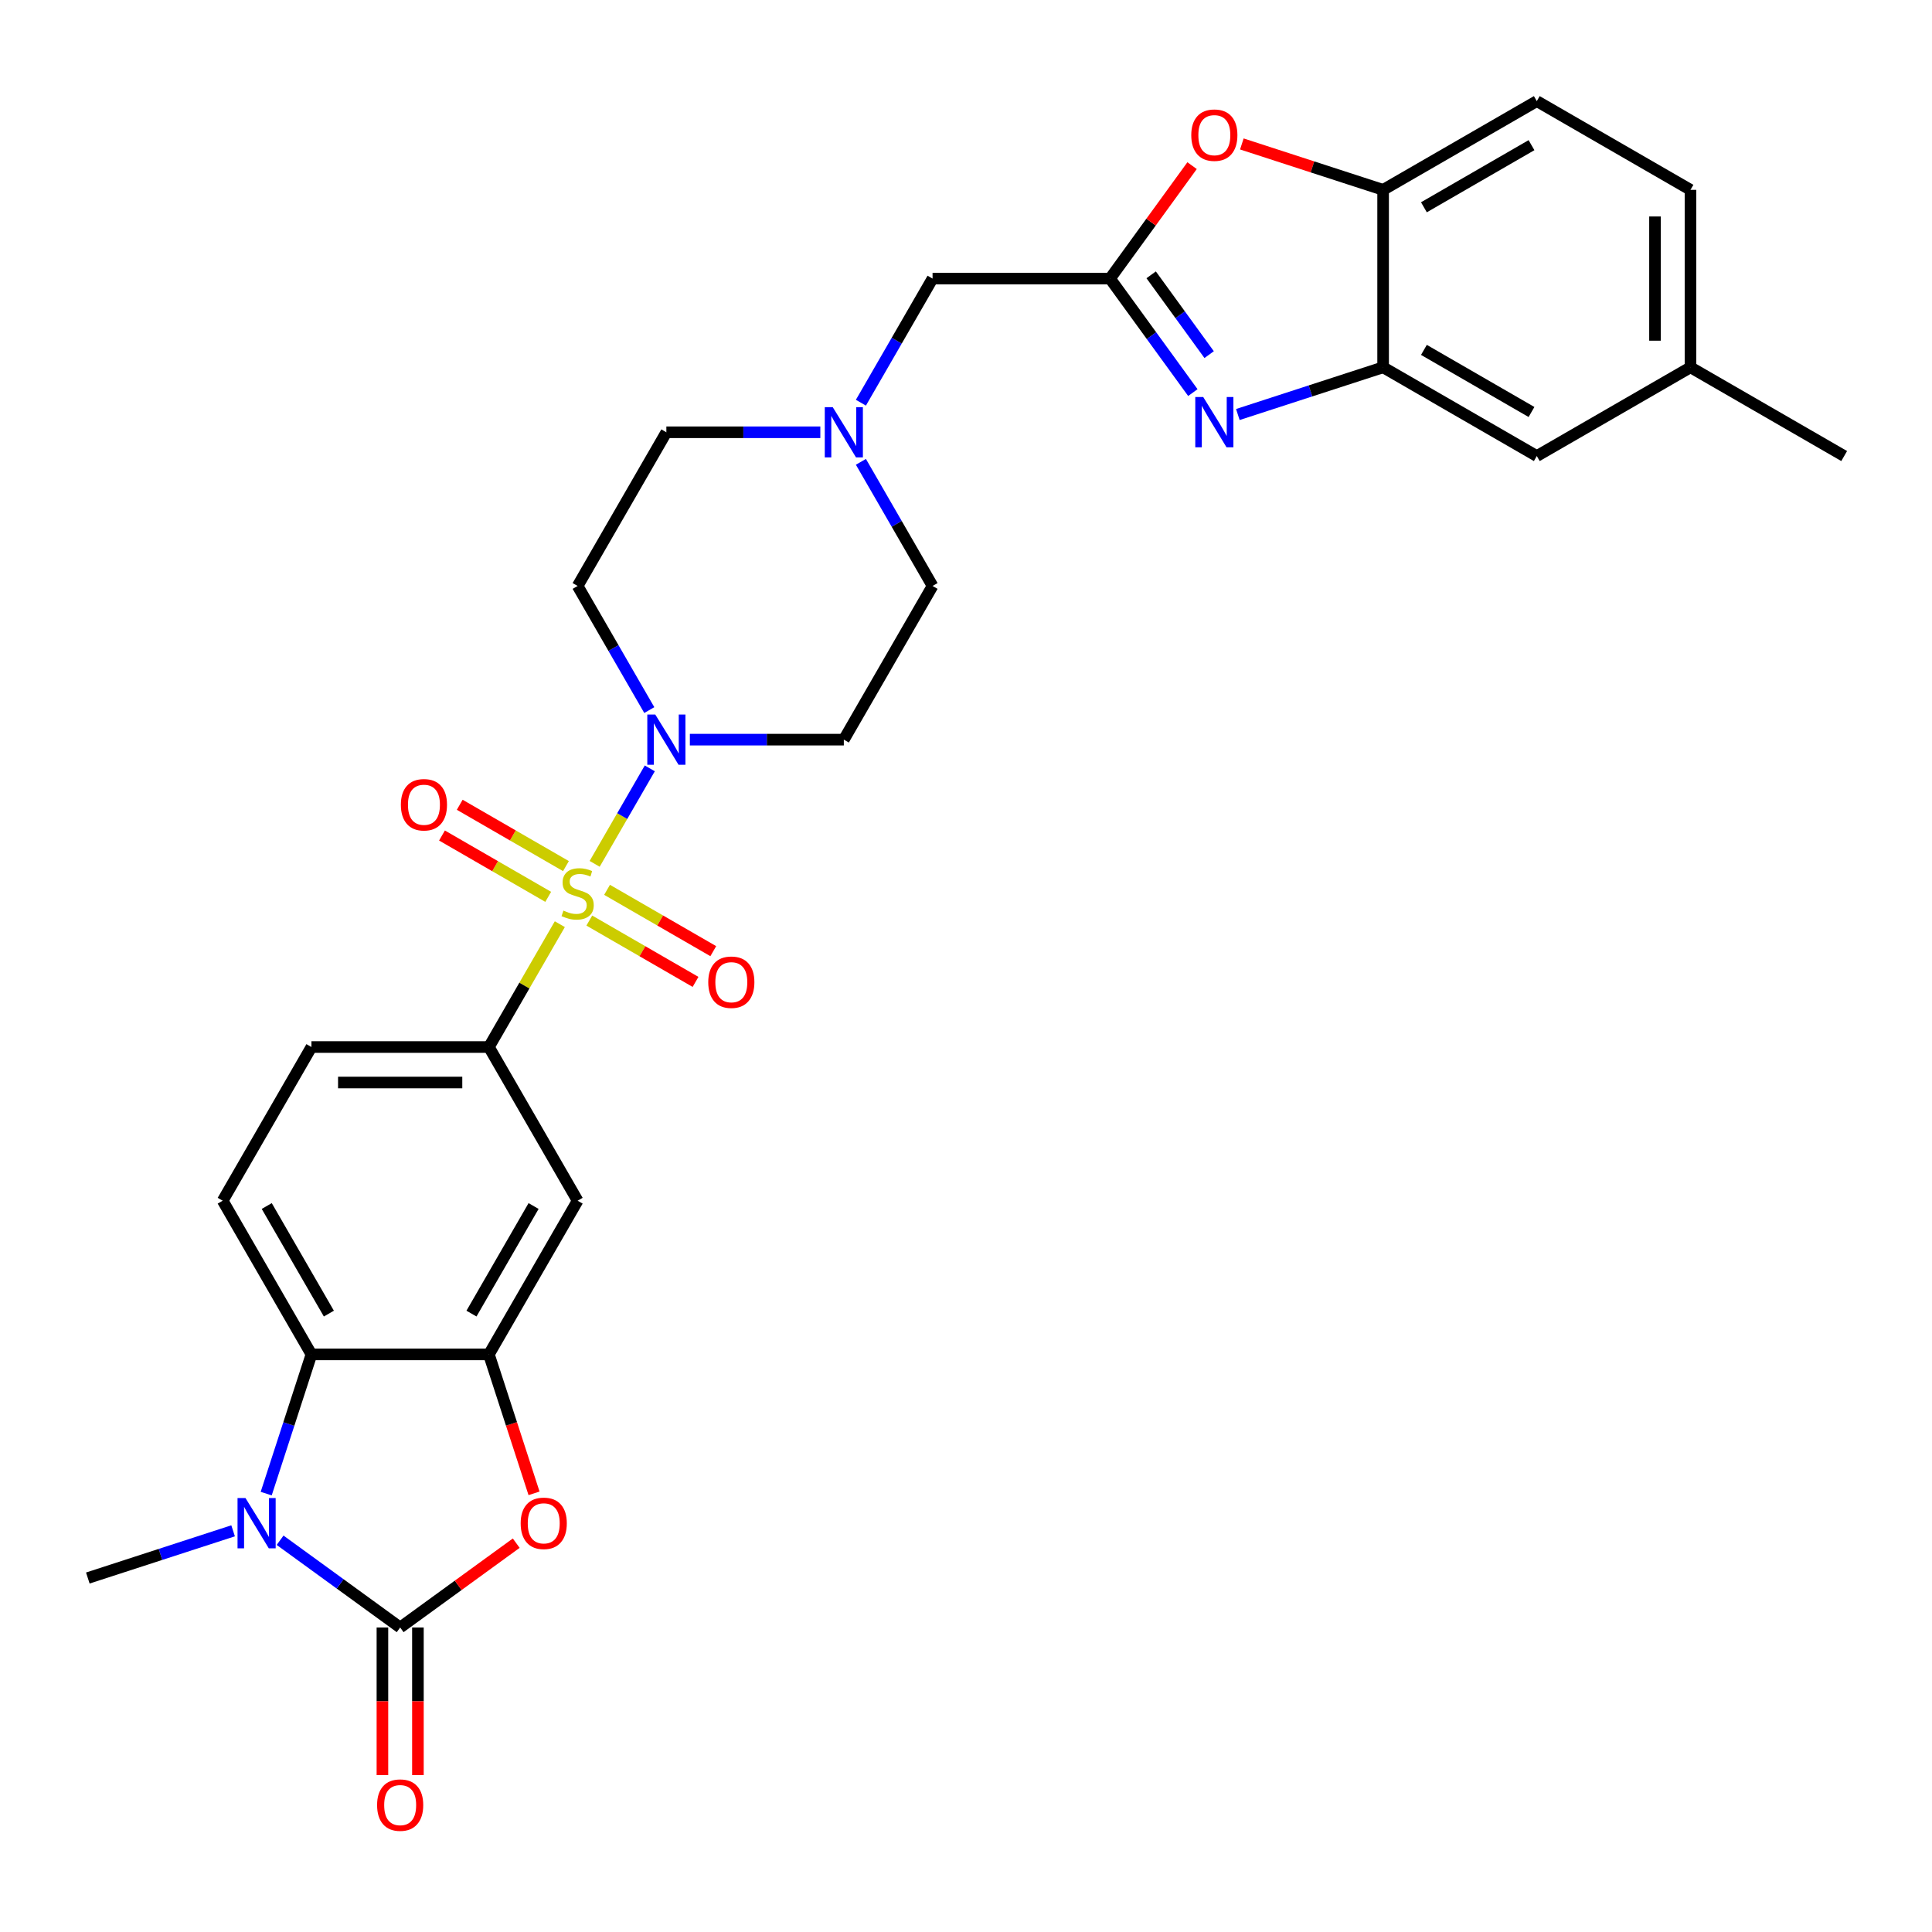 <?xml version='1.0' encoding='iso-8859-1'?>
<svg version='1.1' baseProfile='full'
              xmlns='http://www.w3.org/2000/svg'
                      xmlns:rdkit='http://www.rdkit.org/xml'
                      xmlns:xlink='http://www.w3.org/1999/xlink'
                  xml:space='preserve'
width='1000px' height='1000px' viewBox='0 0 1000 1000'>
<!-- END OF HEADER -->
<rect style='opacity:1.0;fill:#FFFFFF;stroke:none' width='1000' height='1000' x='0' y='0'> </rect>
<path class='bond-3' d='M 307.796,447.124 L 322.062,422.414' style='fill:none;fill-rule:evenodd;stroke:#CCCC00;stroke-width:6px;stroke-linecap:butt;stroke-linejoin:miter;stroke-opacity:1' />
<path class='bond-3' d='M 322.062,422.414 L 336.329,397.703' style='fill:none;fill-rule:evenodd;stroke:#0000FF;stroke-width:6px;stroke-linecap:butt;stroke-linejoin:miter;stroke-opacity:1' />
<path class='bond-8' d='M 289.765,478.354 L 271.41,510.147' style='fill:none;fill-rule:evenodd;stroke:#CCCC00;stroke-width:6px;stroke-linecap:butt;stroke-linejoin:miter;stroke-opacity:1' />
<path class='bond-8' d='M 271.41,510.147 L 253.054,541.939' style='fill:none;fill-rule:evenodd;stroke:#000000;stroke-width:6px;stroke-linecap:butt;stroke-linejoin:miter;stroke-opacity:1' />
<path class='bond-14' d='M 305.026,476.486 L 332.517,492.358' style='fill:none;fill-rule:evenodd;stroke:#CCCC00;stroke-width:6px;stroke-linecap:butt;stroke-linejoin:miter;stroke-opacity:1' />
<path class='bond-14' d='M 332.517,492.358 L 360.008,508.23' style='fill:none;fill-rule:evenodd;stroke:#FF0000;stroke-width:6px;stroke-linecap:butt;stroke-linejoin:miter;stroke-opacity:1' />
<path class='bond-14' d='M 314.211,460.576 L 341.702,476.448' style='fill:none;fill-rule:evenodd;stroke:#CCCC00;stroke-width:6px;stroke-linecap:butt;stroke-linejoin:miter;stroke-opacity:1' />
<path class='bond-14' d='M 341.702,476.448 L 369.193,492.32' style='fill:none;fill-rule:evenodd;stroke:#FF0000;stroke-width:6px;stroke-linecap:butt;stroke-linejoin:miter;stroke-opacity:1' />
<path class='bond-15' d='M 292.938,448.294 L 265.447,432.422' style='fill:none;fill-rule:evenodd;stroke:#CCCC00;stroke-width:6px;stroke-linecap:butt;stroke-linejoin:miter;stroke-opacity:1' />
<path class='bond-15' d='M 265.447,432.422 L 237.956,416.55' style='fill:none;fill-rule:evenodd;stroke:#FF0000;stroke-width:6px;stroke-linecap:butt;stroke-linejoin:miter;stroke-opacity:1' />
<path class='bond-15' d='M 283.752,464.204 L 256.261,448.332' style='fill:none;fill-rule:evenodd;stroke:#CCCC00;stroke-width:6px;stroke-linecap:butt;stroke-linejoin:miter;stroke-opacity:1' />
<path class='bond-15' d='M 256.261,448.332 L 228.771,432.46' style='fill:none;fill-rule:evenodd;stroke:#FF0000;stroke-width:6px;stroke-linecap:butt;stroke-linejoin:miter;stroke-opacity:1' />
<path class='bond-0' d='M 207.127,842.388 L 237.164,820.564' style='fill:none;fill-rule:evenodd;stroke:#000000;stroke-width:6px;stroke-linecap:butt;stroke-linejoin:miter;stroke-opacity:1' />
<path class='bond-0' d='M 237.164,820.564 L 267.202,798.741' style='fill:none;fill-rule:evenodd;stroke:#FF0000;stroke-width:6px;stroke-linecap:butt;stroke-linejoin:miter;stroke-opacity:1' />
<path class='bond-19' d='M 197.941,842.388 L 197.941,880.59' style='fill:none;fill-rule:evenodd;stroke:#000000;stroke-width:6px;stroke-linecap:butt;stroke-linejoin:miter;stroke-opacity:1' />
<path class='bond-19' d='M 197.941,880.59 L 197.941,918.793' style='fill:none;fill-rule:evenodd;stroke:#FF0000;stroke-width:6px;stroke-linecap:butt;stroke-linejoin:miter;stroke-opacity:1' />
<path class='bond-19' d='M 216.312,842.388 L 216.312,880.59' style='fill:none;fill-rule:evenodd;stroke:#000000;stroke-width:6px;stroke-linecap:butt;stroke-linejoin:miter;stroke-opacity:1' />
<path class='bond-19' d='M 216.312,880.59 L 216.312,918.793' style='fill:none;fill-rule:evenodd;stroke:#FF0000;stroke-width:6px;stroke-linecap:butt;stroke-linejoin:miter;stroke-opacity:1' />
<path class='bond-32' d='M 207.127,842.388 L 176.051,819.81' style='fill:none;fill-rule:evenodd;stroke:#000000;stroke-width:6px;stroke-linecap:butt;stroke-linejoin:miter;stroke-opacity:1' />
<path class='bond-32' d='M 176.051,819.81 L 144.976,797.233' style='fill:none;fill-rule:evenodd;stroke:#0000FF;stroke-width:6px;stroke-linecap:butt;stroke-linejoin:miter;stroke-opacity:1' />
<path class='bond-1' d='M 137.786,773.094 L 149.493,737.065' style='fill:none;fill-rule:evenodd;stroke:#0000FF;stroke-width:6px;stroke-linecap:butt;stroke-linejoin:miter;stroke-opacity:1' />
<path class='bond-1' d='M 149.493,737.065 L 161.199,701.037' style='fill:none;fill-rule:evenodd;stroke:#000000;stroke-width:6px;stroke-linecap:butt;stroke-linejoin:miter;stroke-opacity:1' />
<path class='bond-26' d='M 120.652,792.348 L 83.053,804.565' style='fill:none;fill-rule:evenodd;stroke:#0000FF;stroke-width:6px;stroke-linecap:butt;stroke-linejoin:miter;stroke-opacity:1' />
<path class='bond-26' d='M 83.053,804.565 L 45.455,816.781' style='fill:none;fill-rule:evenodd;stroke:#000000;stroke-width:6px;stroke-linecap:butt;stroke-linejoin:miter;stroke-opacity:1' />
<path class='bond-2' d='M 617.421,203.203 L 595.984,173.699' style='fill:none;fill-rule:evenodd;stroke:#0000FF;stroke-width:6px;stroke-linecap:butt;stroke-linejoin:miter;stroke-opacity:1' />
<path class='bond-2' d='M 595.984,173.699 L 574.548,144.194' style='fill:none;fill-rule:evenodd;stroke:#000000;stroke-width:6px;stroke-linecap:butt;stroke-linejoin:miter;stroke-opacity:1' />
<path class='bond-2' d='M 625.852,183.554 L 610.847,162.9' style='fill:none;fill-rule:evenodd;stroke:#0000FF;stroke-width:6px;stroke-linecap:butt;stroke-linejoin:miter;stroke-opacity:1' />
<path class='bond-2' d='M 610.847,162.9 L 595.841,142.247' style='fill:none;fill-rule:evenodd;stroke:#000000;stroke-width:6px;stroke-linecap:butt;stroke-linejoin:miter;stroke-opacity:1' />
<path class='bond-10' d='M 640.701,214.555 L 678.299,202.338' style='fill:none;fill-rule:evenodd;stroke:#0000FF;stroke-width:6px;stroke-linecap:butt;stroke-linejoin:miter;stroke-opacity:1' />
<path class='bond-10' d='M 678.299,202.338 L 715.898,190.122' style='fill:none;fill-rule:evenodd;stroke:#000000;stroke-width:6px;stroke-linecap:butt;stroke-linejoin:miter;stroke-opacity:1' />
<path class='bond-17' d='M 357.071,382.841 L 396.918,382.841' style='fill:none;fill-rule:evenodd;stroke:#0000FF;stroke-width:6px;stroke-linecap:butt;stroke-linejoin:miter;stroke-opacity:1' />
<path class='bond-17' d='M 396.918,382.841 L 436.765,382.841' style='fill:none;fill-rule:evenodd;stroke:#000000;stroke-width:6px;stroke-linecap:butt;stroke-linejoin:miter;stroke-opacity:1' />
<path class='bond-18' d='M 336.074,367.538 L 317.528,335.415' style='fill:none;fill-rule:evenodd;stroke:#0000FF;stroke-width:6px;stroke-linecap:butt;stroke-linejoin:miter;stroke-opacity:1' />
<path class='bond-18' d='M 317.528,335.415 L 298.982,303.292' style='fill:none;fill-rule:evenodd;stroke:#000000;stroke-width:6px;stroke-linecap:butt;stroke-linejoin:miter;stroke-opacity:1' />
<path class='bond-4' d='M 276.419,772.947 L 264.737,736.992' style='fill:none;fill-rule:evenodd;stroke:#FF0000;stroke-width:6px;stroke-linecap:butt;stroke-linejoin:miter;stroke-opacity:1' />
<path class='bond-4' d='M 264.737,736.992 L 253.054,701.037' style='fill:none;fill-rule:evenodd;stroke:#000000;stroke-width:6px;stroke-linecap:butt;stroke-linejoin:miter;stroke-opacity:1' />
<path class='bond-5' d='M 253.054,701.037 L 298.982,621.488' style='fill:none;fill-rule:evenodd;stroke:#000000;stroke-width:6px;stroke-linecap:butt;stroke-linejoin:miter;stroke-opacity:1' />
<path class='bond-5' d='M 244.034,679.919 L 276.183,624.235' style='fill:none;fill-rule:evenodd;stroke:#000000;stroke-width:6px;stroke-linecap:butt;stroke-linejoin:miter;stroke-opacity:1' />
<path class='bond-31' d='M 253.054,701.037 L 161.199,701.037' style='fill:none;fill-rule:evenodd;stroke:#000000;stroke-width:6px;stroke-linecap:butt;stroke-linejoin:miter;stroke-opacity:1' />
<path class='bond-6' d='M 574.548,144.194 L 482.692,144.194' style='fill:none;fill-rule:evenodd;stroke:#000000;stroke-width:6px;stroke-linecap:butt;stroke-linejoin:miter;stroke-opacity:1' />
<path class='bond-9' d='M 574.548,144.194 L 595.784,114.965' style='fill:none;fill-rule:evenodd;stroke:#000000;stroke-width:6px;stroke-linecap:butt;stroke-linejoin:miter;stroke-opacity:1' />
<path class='bond-9' d='M 595.784,114.965 L 617.02,85.736' style='fill:none;fill-rule:evenodd;stroke:#FF0000;stroke-width:6px;stroke-linecap:butt;stroke-linejoin:miter;stroke-opacity:1' />
<path class='bond-7' d='M 161.199,701.037 L 115.271,621.488' style='fill:none;fill-rule:evenodd;stroke:#000000;stroke-width:6px;stroke-linecap:butt;stroke-linejoin:miter;stroke-opacity:1' />
<path class='bond-7' d='M 170.22,679.919 L 138.07,624.235' style='fill:none;fill-rule:evenodd;stroke:#000000;stroke-width:6px;stroke-linecap:butt;stroke-linejoin:miter;stroke-opacity:1' />
<path class='bond-11' d='M 253.054,541.939 L 298.982,621.488' style='fill:none;fill-rule:evenodd;stroke:#000000;stroke-width:6px;stroke-linecap:butt;stroke-linejoin:miter;stroke-opacity:1' />
<path class='bond-21' d='M 253.054,541.939 L 161.199,541.939' style='fill:none;fill-rule:evenodd;stroke:#000000;stroke-width:6px;stroke-linecap:butt;stroke-linejoin:miter;stroke-opacity:1' />
<path class='bond-21' d='M 239.276,560.31 L 174.977,560.31' style='fill:none;fill-rule:evenodd;stroke:#000000;stroke-width:6px;stroke-linecap:butt;stroke-linejoin:miter;stroke-opacity:1' />
<path class='bond-12' d='M 642.776,74.508 L 679.337,86.387' style='fill:none;fill-rule:evenodd;stroke:#FF0000;stroke-width:6px;stroke-linecap:butt;stroke-linejoin:miter;stroke-opacity:1' />
<path class='bond-12' d='M 679.337,86.387 L 715.898,98.266' style='fill:none;fill-rule:evenodd;stroke:#000000;stroke-width:6px;stroke-linecap:butt;stroke-linejoin:miter;stroke-opacity:1' />
<path class='bond-22' d='M 715.898,190.122 L 795.447,236.049' style='fill:none;fill-rule:evenodd;stroke:#000000;stroke-width:6px;stroke-linecap:butt;stroke-linejoin:miter;stroke-opacity:1' />
<path class='bond-22' d='M 737.016,181.101 L 792.701,213.25' style='fill:none;fill-rule:evenodd;stroke:#000000;stroke-width:6px;stroke-linecap:butt;stroke-linejoin:miter;stroke-opacity:1' />
<path class='bond-33' d='M 715.898,190.122 L 715.898,98.266' style='fill:none;fill-rule:evenodd;stroke:#000000;stroke-width:6px;stroke-linecap:butt;stroke-linejoin:miter;stroke-opacity:1' />
<path class='bond-23' d='M 715.898,98.266 L 795.447,52.339' style='fill:none;fill-rule:evenodd;stroke:#000000;stroke-width:6px;stroke-linecap:butt;stroke-linejoin:miter;stroke-opacity:1' />
<path class='bond-23' d='M 737.016,107.287 L 792.701,75.138' style='fill:none;fill-rule:evenodd;stroke:#000000;stroke-width:6px;stroke-linecap:butt;stroke-linejoin:miter;stroke-opacity:1' />
<path class='bond-13' d='M 424.603,223.743 L 384.756,223.743' style='fill:none;fill-rule:evenodd;stroke:#0000FF;stroke-width:6px;stroke-linecap:butt;stroke-linejoin:miter;stroke-opacity:1' />
<path class='bond-13' d='M 384.756,223.743 L 344.91,223.743' style='fill:none;fill-rule:evenodd;stroke:#000000;stroke-width:6px;stroke-linecap:butt;stroke-linejoin:miter;stroke-opacity:1' />
<path class='bond-20' d='M 445.6,208.44 L 464.146,176.317' style='fill:none;fill-rule:evenodd;stroke:#0000FF;stroke-width:6px;stroke-linecap:butt;stroke-linejoin:miter;stroke-opacity:1' />
<path class='bond-20' d='M 464.146,176.317 L 482.692,144.194' style='fill:none;fill-rule:evenodd;stroke:#000000;stroke-width:6px;stroke-linecap:butt;stroke-linejoin:miter;stroke-opacity:1' />
<path class='bond-30' d='M 445.6,239.046 L 464.146,271.169' style='fill:none;fill-rule:evenodd;stroke:#0000FF;stroke-width:6px;stroke-linecap:butt;stroke-linejoin:miter;stroke-opacity:1' />
<path class='bond-30' d='M 464.146,271.169 L 482.692,303.292' style='fill:none;fill-rule:evenodd;stroke:#000000;stroke-width:6px;stroke-linecap:butt;stroke-linejoin:miter;stroke-opacity:1' />
<path class='bond-16' d='M 115.271,621.488 L 161.199,541.939' style='fill:none;fill-rule:evenodd;stroke:#000000;stroke-width:6px;stroke-linecap:butt;stroke-linejoin:miter;stroke-opacity:1' />
<path class='bond-24' d='M 436.765,382.841 L 482.692,303.292' style='fill:none;fill-rule:evenodd;stroke:#000000;stroke-width:6px;stroke-linecap:butt;stroke-linejoin:miter;stroke-opacity:1' />
<path class='bond-25' d='M 298.982,303.292 L 344.91,223.743' style='fill:none;fill-rule:evenodd;stroke:#000000;stroke-width:6px;stroke-linecap:butt;stroke-linejoin:miter;stroke-opacity:1' />
<path class='bond-27' d='M 795.447,236.049 L 874.996,190.122' style='fill:none;fill-rule:evenodd;stroke:#000000;stroke-width:6px;stroke-linecap:butt;stroke-linejoin:miter;stroke-opacity:1' />
<path class='bond-28' d='M 795.447,52.339 L 874.996,98.266' style='fill:none;fill-rule:evenodd;stroke:#000000;stroke-width:6px;stroke-linecap:butt;stroke-linejoin:miter;stroke-opacity:1' />
<path class='bond-29' d='M 874.996,190.122 L 954.545,236.049' style='fill:none;fill-rule:evenodd;stroke:#000000;stroke-width:6px;stroke-linecap:butt;stroke-linejoin:miter;stroke-opacity:1' />
<path class='bond-34' d='M 874.996,190.122 L 874.996,98.266' style='fill:none;fill-rule:evenodd;stroke:#000000;stroke-width:6px;stroke-linecap:butt;stroke-linejoin:miter;stroke-opacity:1' />
<path class='bond-34' d='M 856.625,176.343 L 856.625,112.045' style='fill:none;fill-rule:evenodd;stroke:#000000;stroke-width:6px;stroke-linecap:butt;stroke-linejoin:miter;stroke-opacity:1' />
<path  class='atom-0' d='M 291.633 471.318
Q 291.927 471.429, 293.14 471.943
Q 294.352 472.457, 295.675 472.788
Q 297.035 473.082, 298.357 473.082
Q 300.819 473.082, 302.252 471.906
Q 303.685 470.694, 303.685 468.599
Q 303.685 467.167, 302.95 466.285
Q 302.252 465.403, 301.15 464.925
Q 300.047 464.448, 298.21 463.896
Q 295.896 463.198, 294.499 462.537
Q 293.14 461.876, 292.148 460.479
Q 291.193 459.083, 291.193 456.732
Q 291.193 453.462, 293.397 451.441
Q 295.638 449.42, 300.047 449.42
Q 303.06 449.42, 306.477 450.853
L 305.632 453.682
Q 302.509 452.396, 300.158 452.396
Q 297.622 452.396, 296.226 453.462
Q 294.83 454.49, 294.867 456.291
Q 294.867 457.687, 295.565 458.532
Q 296.3 459.377, 297.328 459.855
Q 298.394 460.332, 300.158 460.884
Q 302.509 461.618, 303.905 462.353
Q 305.302 463.088, 306.294 464.595
Q 307.322 466.064, 307.322 468.599
Q 307.322 472.2, 304.897 474.148
Q 302.509 476.058, 298.504 476.058
Q 296.189 476.058, 294.426 475.544
Q 292.699 475.066, 290.641 474.221
L 291.633 471.318
' fill='#CCCC00'/>
<path  class='atom-2' d='M 127.064 775.39
L 135.588 789.168
Q 136.433 790.528, 137.793 792.989
Q 139.152 795.451, 139.226 795.598
L 139.226 775.39
L 142.679 775.39
L 142.679 801.403
L 139.115 801.403
L 129.967 786.339
Q 128.901 784.575, 127.762 782.555
Q 126.66 780.534, 126.329 779.909
L 126.329 801.403
L 122.949 801.403
L 122.949 775.39
L 127.064 775.39
' fill='#0000FF'/>
<path  class='atom-3' d='M 622.789 205.5
L 631.313 219.278
Q 632.158 220.638, 633.517 223.099
Q 634.877 225.561, 634.95 225.708
L 634.95 205.5
L 638.404 205.5
L 638.404 231.513
L 634.84 231.513
L 625.691 216.449
Q 624.626 214.685, 623.487 212.665
Q 622.385 210.644, 622.054 210.019
L 622.054 231.513
L 618.674 231.513
L 618.674 205.5
L 622.789 205.5
' fill='#0000FF'/>
<path  class='atom-4' d='M 339.159 369.834
L 347.684 383.613
Q 348.529 384.972, 349.888 387.434
Q 351.248 389.896, 351.321 390.042
L 351.321 369.834
L 354.775 369.834
L 354.775 395.848
L 351.211 395.848
L 342.062 380.783
Q 340.996 379.02, 339.857 376.999
Q 338.755 374.978, 338.425 374.354
L 338.425 395.848
L 335.044 395.848
L 335.044 369.834
L 339.159 369.834
' fill='#0000FF'/>
<path  class='atom-5' d='M 269.498 788.47
Q 269.498 782.224, 272.584 778.733
Q 275.671 775.243, 281.439 775.243
Q 287.208 775.243, 290.294 778.733
Q 293.38 782.224, 293.38 788.47
Q 293.38 794.79, 290.257 798.39
Q 287.134 801.954, 281.439 801.954
Q 275.707 801.954, 272.584 798.39
Q 269.498 794.826, 269.498 788.47
M 281.439 799.015
Q 285.407 799.015, 287.538 796.37
Q 289.706 793.687, 289.706 788.47
Q 289.706 783.363, 287.538 780.791
Q 285.407 778.182, 281.439 778.182
Q 277.471 778.182, 275.303 780.754
Q 273.172 783.326, 273.172 788.47
Q 273.172 793.724, 275.303 796.37
Q 277.471 799.015, 281.439 799.015
' fill='#FF0000'/>
<path  class='atom-10' d='M 616.598 69.955
Q 616.598 63.709, 619.684 60.218
Q 622.77 56.728, 628.539 56.728
Q 634.307 56.728, 637.394 60.218
Q 640.48 63.709, 640.48 69.955
Q 640.48 76.275, 637.357 79.875
Q 634.234 83.439, 628.539 83.439
Q 622.807 83.439, 619.684 79.875
Q 616.598 76.311, 616.598 69.955
M 628.539 80.5
Q 632.507 80.5, 634.638 77.855
Q 636.806 75.172, 636.806 69.955
Q 636.806 64.848, 634.638 62.276
Q 632.507 59.667, 628.539 59.667
Q 624.571 59.667, 622.403 62.239
Q 620.272 64.811, 620.272 69.955
Q 620.272 75.209, 622.403 77.855
Q 624.571 80.5, 628.539 80.5
' fill='#FF0000'/>
<path  class='atom-14' d='M 431.015 210.736
L 439.539 224.515
Q 440.384 225.874, 441.743 228.336
Q 443.103 230.798, 443.176 230.944
L 443.176 210.736
L 446.63 210.736
L 446.63 236.75
L 443.066 236.75
L 433.917 221.685
Q 432.852 219.922, 431.713 217.901
Q 430.61 215.88, 430.28 215.256
L 430.28 236.75
L 426.9 236.75
L 426.9 210.736
L 431.015 210.736
' fill='#0000FF'/>
<path  class='atom-15' d='M 366.59 508.391
Q 366.59 502.145, 369.676 498.655
Q 372.762 495.164, 378.531 495.164
Q 384.299 495.164, 387.386 498.655
Q 390.472 502.145, 390.472 508.391
Q 390.472 514.711, 387.349 518.312
Q 384.226 521.876, 378.531 521.876
Q 372.799 521.876, 369.676 518.312
Q 366.59 514.748, 366.59 508.391
M 378.531 518.936
Q 382.499 518.936, 384.63 516.291
Q 386.798 513.609, 386.798 508.391
Q 386.798 503.284, 384.63 500.712
Q 382.499 498.103, 378.531 498.103
Q 374.563 498.103, 372.395 500.675
Q 370.264 503.247, 370.264 508.391
Q 370.264 513.645, 372.395 516.291
Q 374.563 518.936, 378.531 518.936
' fill='#FF0000'/>
<path  class='atom-16' d='M 207.492 416.536
Q 207.492 410.29, 210.578 406.799
Q 213.664 403.309, 219.433 403.309
Q 225.201 403.309, 228.288 406.799
Q 231.374 410.29, 231.374 416.536
Q 231.374 422.856, 228.251 426.456
Q 225.128 430.02, 219.433 430.02
Q 213.701 430.02, 210.578 426.456
Q 207.492 422.892, 207.492 416.536
M 219.433 427.081
Q 223.401 427.081, 225.532 424.435
Q 227.7 421.753, 227.7 416.536
Q 227.7 411.429, 225.532 408.857
Q 223.401 406.248, 219.433 406.248
Q 215.465 406.248, 213.297 408.82
Q 211.166 411.392, 211.166 416.536
Q 211.166 421.79, 213.297 424.435
Q 215.465 427.081, 219.433 427.081
' fill='#FF0000'/>
<path  class='atom-20' d='M 195.185 934.317
Q 195.185 928.07, 198.272 924.58
Q 201.358 921.089, 207.127 921.089
Q 212.895 921.089, 215.981 924.58
Q 219.068 928.07, 219.068 934.317
Q 219.068 940.636, 215.945 944.237
Q 212.822 947.801, 207.127 947.801
Q 201.395 947.801, 198.272 944.237
Q 195.185 940.673, 195.185 934.317
M 207.127 944.862
Q 211.095 944.862, 213.226 942.216
Q 215.394 939.534, 215.394 934.317
Q 215.394 929.209, 213.226 926.637
Q 211.095 924.029, 207.127 924.029
Q 203.158 924.029, 200.991 926.601
Q 198.86 929.173, 198.86 934.317
Q 198.86 939.571, 200.991 942.216
Q 203.158 944.862, 207.127 944.862
' fill='#FF0000'/>
</svg>
